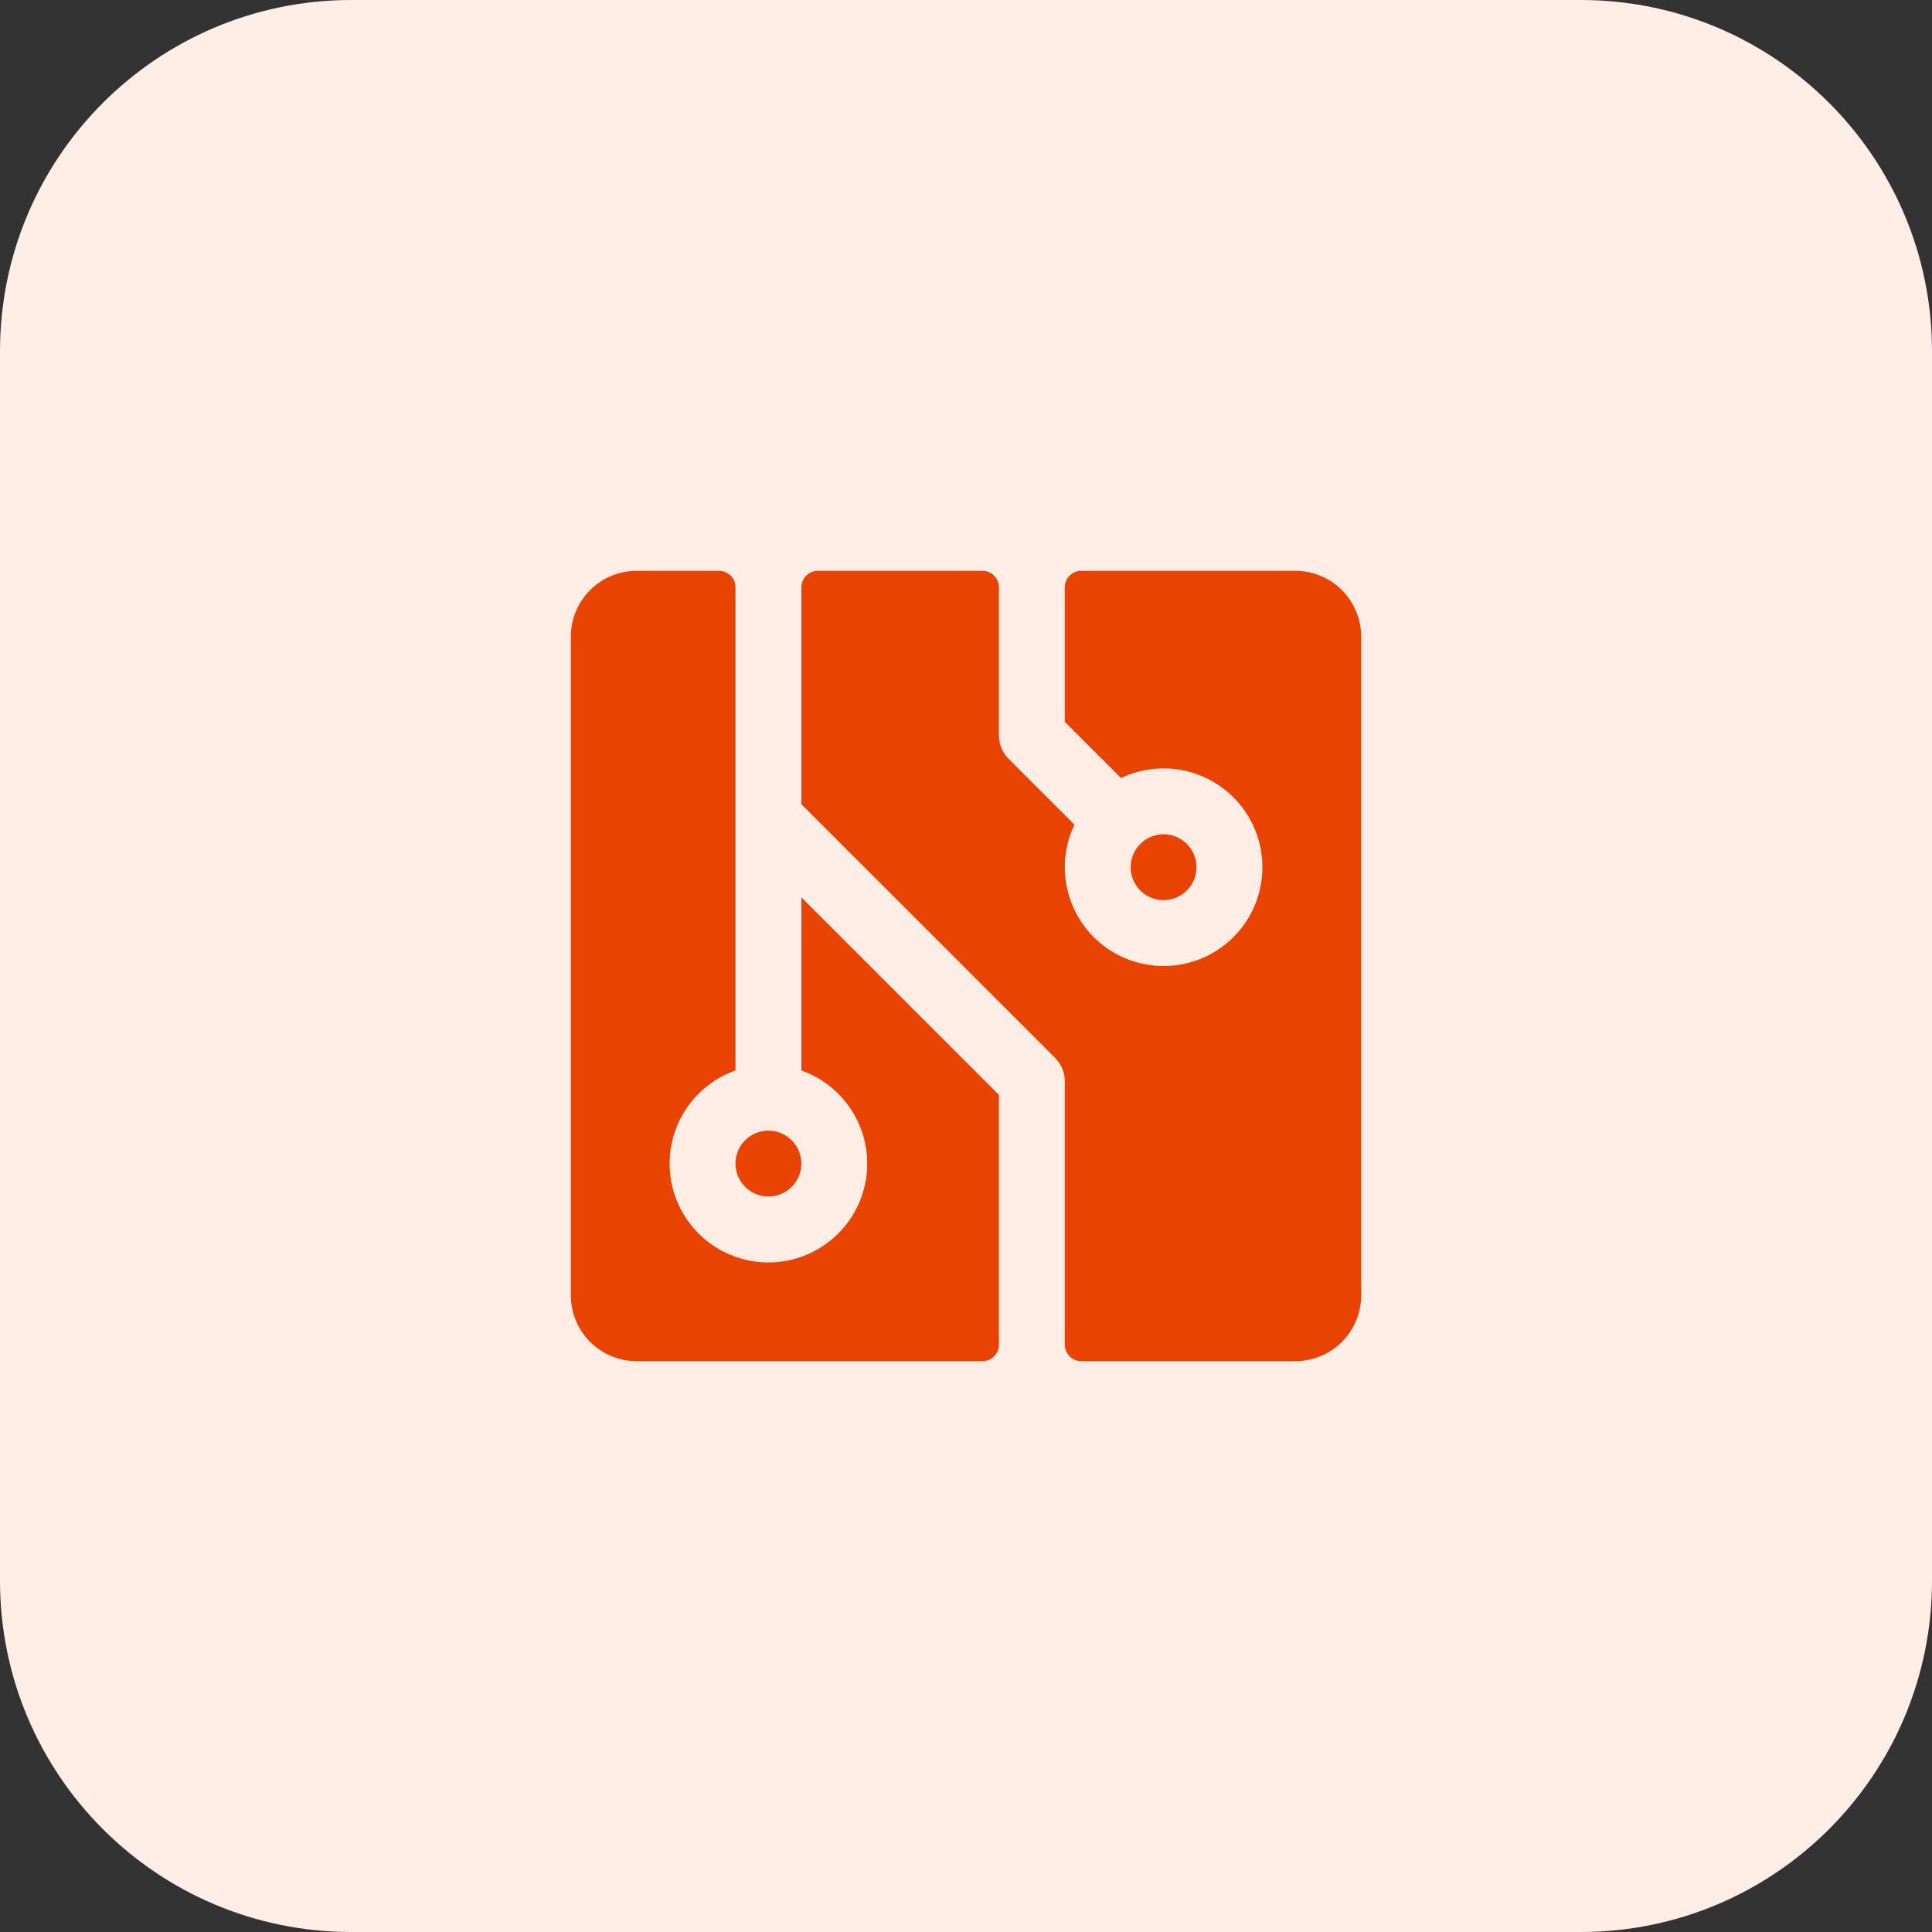<?xml version="1.0" encoding="UTF-8"?><svg xmlns="http://www.w3.org/2000/svg" width="44" height="44" viewBox="0 0 44 44" fill="none"><rect x="0" y="0" width="44" height="44" fill="#333333" stroke="none"/><path d="M0 8C0 3.582 3.582 0 8 0H36C40.418 0 44 3.582 44 8V36C44 40.418 40.418 44 36 44H8C3.582 44 0 40.418 0 36V8Z" fill="#FFEDE6"/><g clip-path="url(#clip0_1_4006)"><path d="M18.25 20.435L22.75 24.935V30.625C22.75 30.724 22.71 30.82 22.64 30.89C22.57 30.96 22.474 31 22.375 31H14.5C14.102 31 13.721 30.842 13.439 30.561C13.158 30.279 13 29.898 13 29.5V14.5C13 14.102 13.158 13.721 13.439 13.439C13.721 13.158 14.102 13 14.5 13H16.375C16.474 13 16.57 13.04 16.64 13.11C16.71 13.18 16.75 13.275 16.75 13.375V24.379C16.25 24.556 15.828 24.904 15.559 25.362C15.291 25.82 15.193 26.358 15.282 26.881C15.372 27.404 15.644 27.879 16.05 28.221C16.456 28.563 16.969 28.751 17.5 28.751C18.031 28.751 18.544 28.563 18.95 28.221C19.356 27.879 19.628 27.404 19.718 26.881C19.807 26.358 19.709 25.82 19.441 25.362C19.172 24.904 18.75 24.556 18.25 24.379V20.435ZM17.5 27.25C17.648 27.25 17.793 27.206 17.917 27.124C18.04 27.041 18.136 26.924 18.193 26.787C18.25 26.65 18.265 26.499 18.236 26.354C18.207 26.208 18.135 26.075 18.03 25.97C17.925 25.865 17.792 25.793 17.646 25.764C17.501 25.735 17.35 25.75 17.213 25.807C17.076 25.864 16.959 25.96 16.876 26.083C16.794 26.207 16.75 26.352 16.75 26.5C16.75 26.699 16.829 26.89 16.97 27.03C17.11 27.171 17.301 27.25 17.5 27.25ZM27.25 19.75C27.25 19.602 27.206 19.457 27.124 19.333C27.041 19.21 26.924 19.114 26.787 19.057C26.65 19 26.499 18.985 26.354 19.014C26.208 19.043 26.075 19.115 25.97 19.22C25.865 19.325 25.793 19.458 25.764 19.604C25.735 19.749 25.75 19.9 25.807 20.037C25.864 20.174 25.96 20.291 26.083 20.374C26.207 20.456 26.352 20.5 26.5 20.5C26.699 20.5 26.89 20.421 27.03 20.28C27.171 20.14 27.25 19.949 27.25 19.75ZM29.5 13H24.625C24.526 13 24.43 13.04 24.36 13.11C24.29 13.18 24.25 13.275 24.25 13.375V16.44L25.531 17.72C26.01 17.491 26.554 17.439 27.068 17.573C27.581 17.707 28.031 18.018 28.338 18.451C28.644 18.885 28.787 19.413 28.742 19.941C28.697 20.47 28.467 20.966 28.091 21.341C27.716 21.717 27.22 21.947 26.691 21.992C26.163 22.037 25.635 21.894 25.201 21.588C24.768 21.281 24.457 20.831 24.323 20.318C24.189 19.804 24.241 19.26 24.47 18.781L22.97 17.281C22.901 17.211 22.845 17.128 22.807 17.037C22.77 16.946 22.75 16.849 22.75 16.75V13.375C22.75 13.275 22.71 13.18 22.64 13.11C22.57 13.04 22.474 13 22.375 13H18.625C18.526 13 18.43 13.04 18.36 13.11C18.29 13.18 18.25 13.275 18.25 13.375V18.315L24.031 24.094C24.1 24.164 24.155 24.247 24.193 24.338C24.231 24.429 24.25 24.526 24.25 24.625V30.625C24.25 30.724 24.29 30.82 24.36 30.89C24.43 30.96 24.526 31 24.625 31H29.5C29.898 31 30.279 30.842 30.561 30.561C30.842 30.279 31 29.898 31 29.5V14.5C31 14.102 30.842 13.721 30.561 13.439C30.279 13.158 29.898 13 29.5 13Z" fill="#E84300"/></g><defs><clipPath id="clip0_1_4006"><rect width="24" height="24" fill="white" transform="translate(10 10)"/></clipPath></defs></svg>